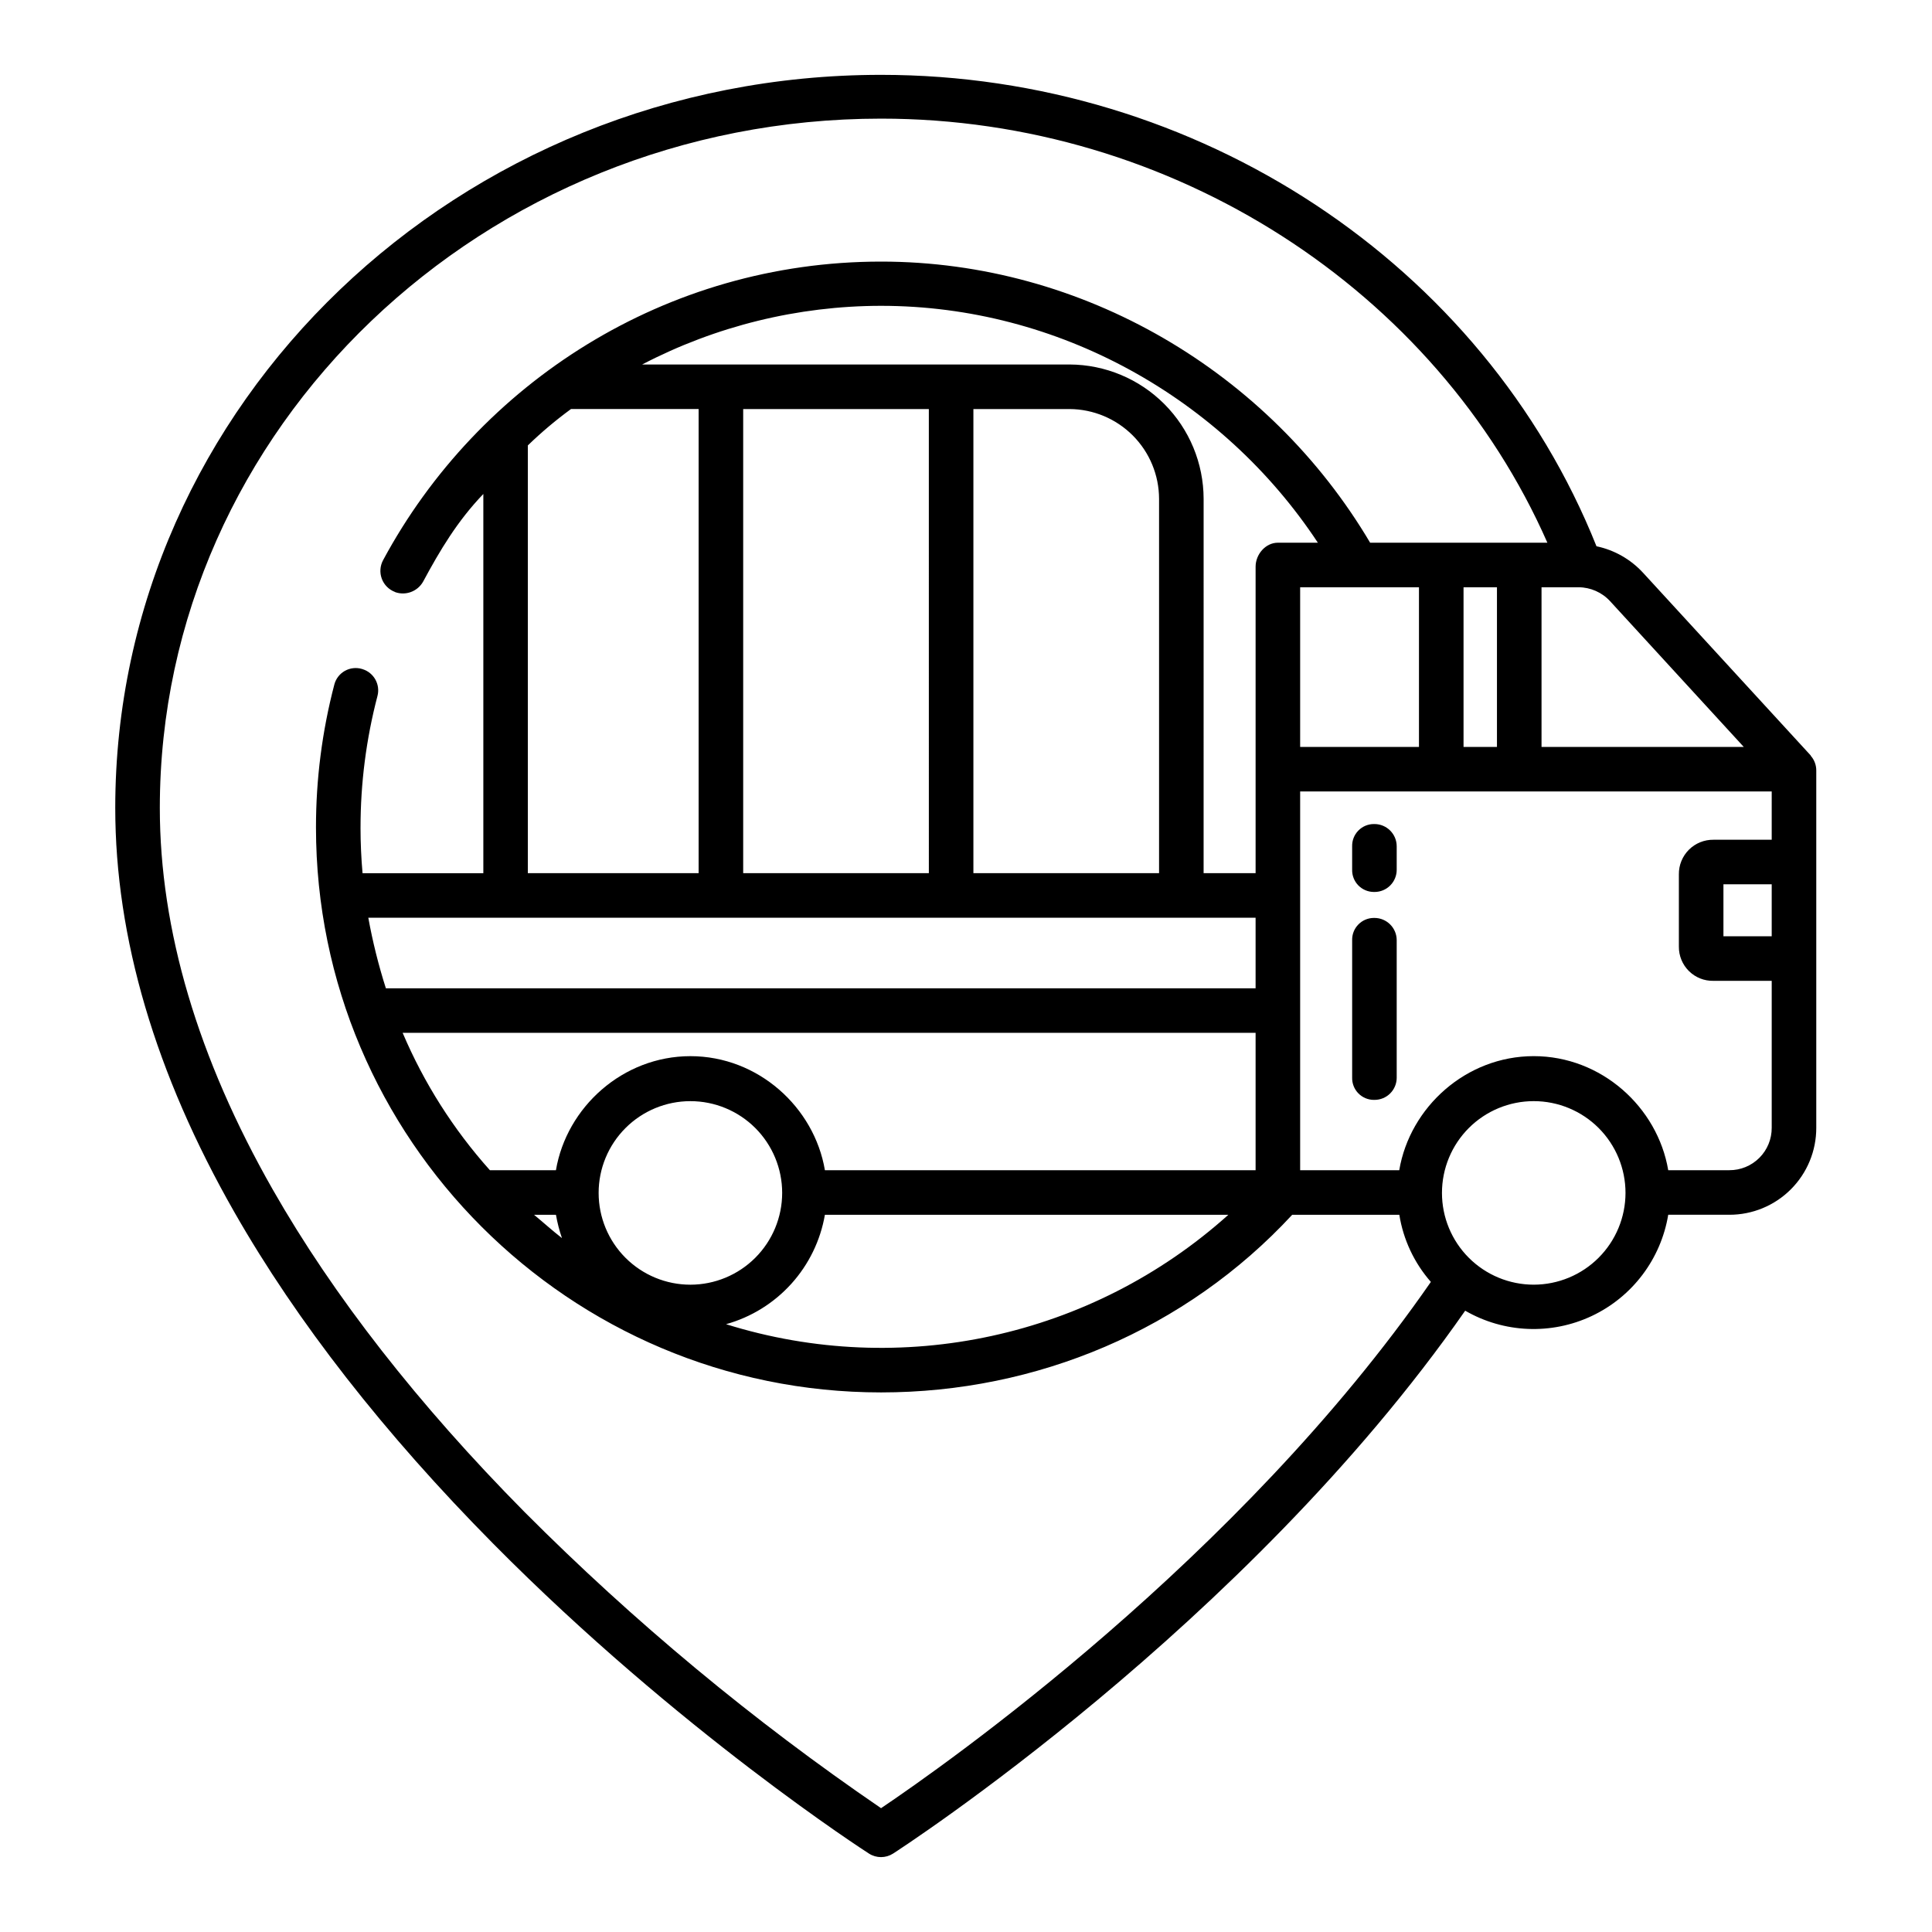 <?xml version="1.0" encoding="UTF-8"?>
<!-- Uploaded to: SVG Repo, www.svgrepo.com, Generator: SVG Repo Mixer Tools -->
<svg fill="#000000" width="800px" height="800px" version="1.1" viewBox="144 144 512 512" xmlns="http://www.w3.org/2000/svg">
 <g>
  <path d="m508.07 380.38c0.055 0 0.027-0.008 0.082-0.008s0.066 0.008 0.121 0.008h0.004c1.559 0 3.059-0.625 4.156-1.734 1.102-1.105 1.715-2.609 1.707-4.168v-6.195c0-3.262-2.644-5.902-5.906-5.902-0.055 0-0.109 0.008-0.164 0.008-0.055 0 0.055-0.008 0-0.008-1.547 0.004-3.027 0.633-4.109 1.746-1.078 1.109-1.668 2.609-1.629 4.156v6.195c-0.039 1.547 0.551 3.047 1.629 4.156 1.082 1.109 2.562 1.738 4.109 1.746z"/>
  <path d="m508.07 435.48c0.055 0 0.023-0.008 0.078-0.008 0.055-0.004 0.07 0.008 0.129 0.008 1.559-0.004 3.059-0.625 4.156-1.734 1.102-1.109 1.715-2.609 1.707-4.172v-36.406c0-3.262-2.644-5.906-5.906-5.906-0.055 0-0.109 0.008-0.164 0.008-0.055 0.004 0.055-0.008 0-0.008-1.547 0.008-3.027 0.637-4.109 1.75-1.078 1.109-1.668 2.606-1.629 4.156v36.406c-0.039 1.551 0.551 3.047 1.629 4.16 1.082 1.109 2.562 1.738 4.109 1.746z"/>
  <path d="m623.9 344.25-44.488-48.477h-0.004c-3.277-3.562-7.586-6.012-12.324-7.008-29.938-74.883-105.63-124.93-189.6-124.93-111.9 0-202.94 87.152-202.94 194.27 0 34.383 10.621 70.426 31.562 107.12 16.598 29.082 39.699 58.664 68.66 87.926 49.152 49.656 99.035 81.758 99.535 82.074 1.938 1.238 4.418 1.238 6.359 0 0.945-0.605 93.301-60.203 151.63-143.88h-0.004c10.285 5.945 22.828 6.465 33.57 1.395 10.738-5.074 18.305-15.098 20.242-26.816h16.176-0.004c6.121 0.016 11.996-2.41 16.324-6.738s6.754-10.203 6.738-16.324v-94.625c0.02-1.469-0.516-2.894-1.5-3.988zm-53.191-40.91 35.406 38.602h-53.594v-42.312h9.812c3.188 0.016 6.223 1.359 8.375 3.711zm-193.23 319.84c-33.883-23.148-65.516-49.426-94.48-78.492-28.195-28.508-50.637-57.246-66.695-85.41-19.875-34.855-29.949-68.891-29.949-101.16 0-100.61 85.738-182.68 191.13-182.68 77.316-0.004 147.14 45.484 176.59 112.39h-46.973c-26.777-45.262-76.102-74.504-129.61-74.504-57.012 0-106.68 32.133-131.97 79.129-0.816 1.52-0.941 3.316-0.336 4.93s1.879 2.887 3.492 3.492l0.012 0.031c2.812 1.016 5.949-0.148 7.43-2.75 4.465-8.297 9.082-16.074 15.969-23.25v100.5h-32.012c-0.348-3.938-0.535-8.02-0.535-12.086h0.004c-0.004-11.758 1.5-23.465 4.477-34.836 0.828-3.074-0.941-6.25-3.992-7.168l-0.09-0.031c-1.512-0.453-3.144-0.277-4.527 0.492-1.379 0.77-2.391 2.062-2.801 3.59-3.246 12.383-4.883 25.133-4.875 37.938 0 82.574 67.18 149.7 149.76 149.7 41.191 0 80.715-16.57 108.95-47.074h28.391l-0.004-0.004c1.055 6.602 3.953 12.766 8.359 17.793-50.875 73.43-129.05 128.26-145.7 139.46zm163.23-323.55v42.312h-8.855v-42.312zm-178.1 166.3h106.92c-36.152 32.473-86.738 43.492-133.12 28.996 6.66-1.859 12.66-5.574 17.297-10.703 4.637-5.133 7.723-11.477 8.902-18.293zm-35.641 18.527c-6.449 0.004-12.637-2.559-17.199-7.121-4.562-4.559-7.125-10.746-7.125-17.195-0.004-6.453 2.559-12.641 7.121-17.199 4.562-4.562 10.746-7.125 17.199-7.125 6.449 0 12.637 2.562 17.199 7.121 4.559 4.562 7.121 10.75 7.121 17.199-0.008 6.449-2.57 12.629-7.129 17.188-4.559 4.562-10.738 7.125-17.188 7.133zm35.641-30.336c-2.828-16.727-17.73-30.227-35.641-30.227-17.91 0.004-32.812 13.5-35.641 30.227h-17.496c-9.652-10.785-17.465-23.082-23.125-36.406h226.04v36.406zm-69.68 17.992c-2.543-1.973-5.012-4.215-7.402-6.184h5.805c0.367 2.102 0.898 4.168 1.594 6.184zm-46.668-66.207c-1.953-6.125-3.508-12.371-4.656-18.695h235.14v18.695zm37.621-30.504v-113.36c3.586-3.477 7.41-6.699 11.441-9.645h33.82v123zm57.07 0v-123h49.199l0.004 123zm61.008 0v-123h25.52c6.285 0.043 12.297 2.566 16.734 7.019 4.434 4.453 6.934 10.48 6.949 16.766v99.215zm61.008 0 0.004-99.215c-0.02-9.418-3.762-18.445-10.414-25.113-6.648-6.668-15.664-10.434-25.078-10.48h-113.3c19.543-10.191 41.258-15.527 63.301-15.547 46.961 0 90.434 24.402 115.77 62.781l-10.605-0.004c-3.262 0-5.898 3.09-5.898 6.352v81.227zm25.586-75.77h31.488v42.312h-31.488zm61.902 184.82c-6.453 0-12.637-2.562-17.199-7.121-4.562-4.562-7.125-10.75-7.121-17.199 0-6.449 2.562-12.637 7.121-17.199 4.562-4.559 10.75-7.121 17.199-7.121 6.449 0 12.637 2.562 17.199 7.121 4.559 4.562 7.121 10.75 7.121 17.199-0.008 6.449-2.57 12.629-7.133 17.191-4.559 4.559-10.742 7.125-17.188 7.129zm63.066-92.328h-12.793v-13.773h12.793zm0-25.586-15.422 0.004c-2.441-0.035-4.797 0.922-6.523 2.644-1.727 1.727-2.688 4.078-2.656 6.519v19.16c-0.023 2.434 0.938 4.773 2.668 6.481 1.73 1.711 4.078 2.644 6.512 2.586h15.422v38.93c0.02 2.988-1.16 5.863-3.273 7.977-2.117 2.117-4.988 3.297-7.981 3.277h-16.172c-2.828-16.727-17.73-30.227-35.641-30.227-17.914 0.004-32.812 13.5-35.641 30.227h-26.262v-100.37h124.97z"/>
 </g>
</svg>